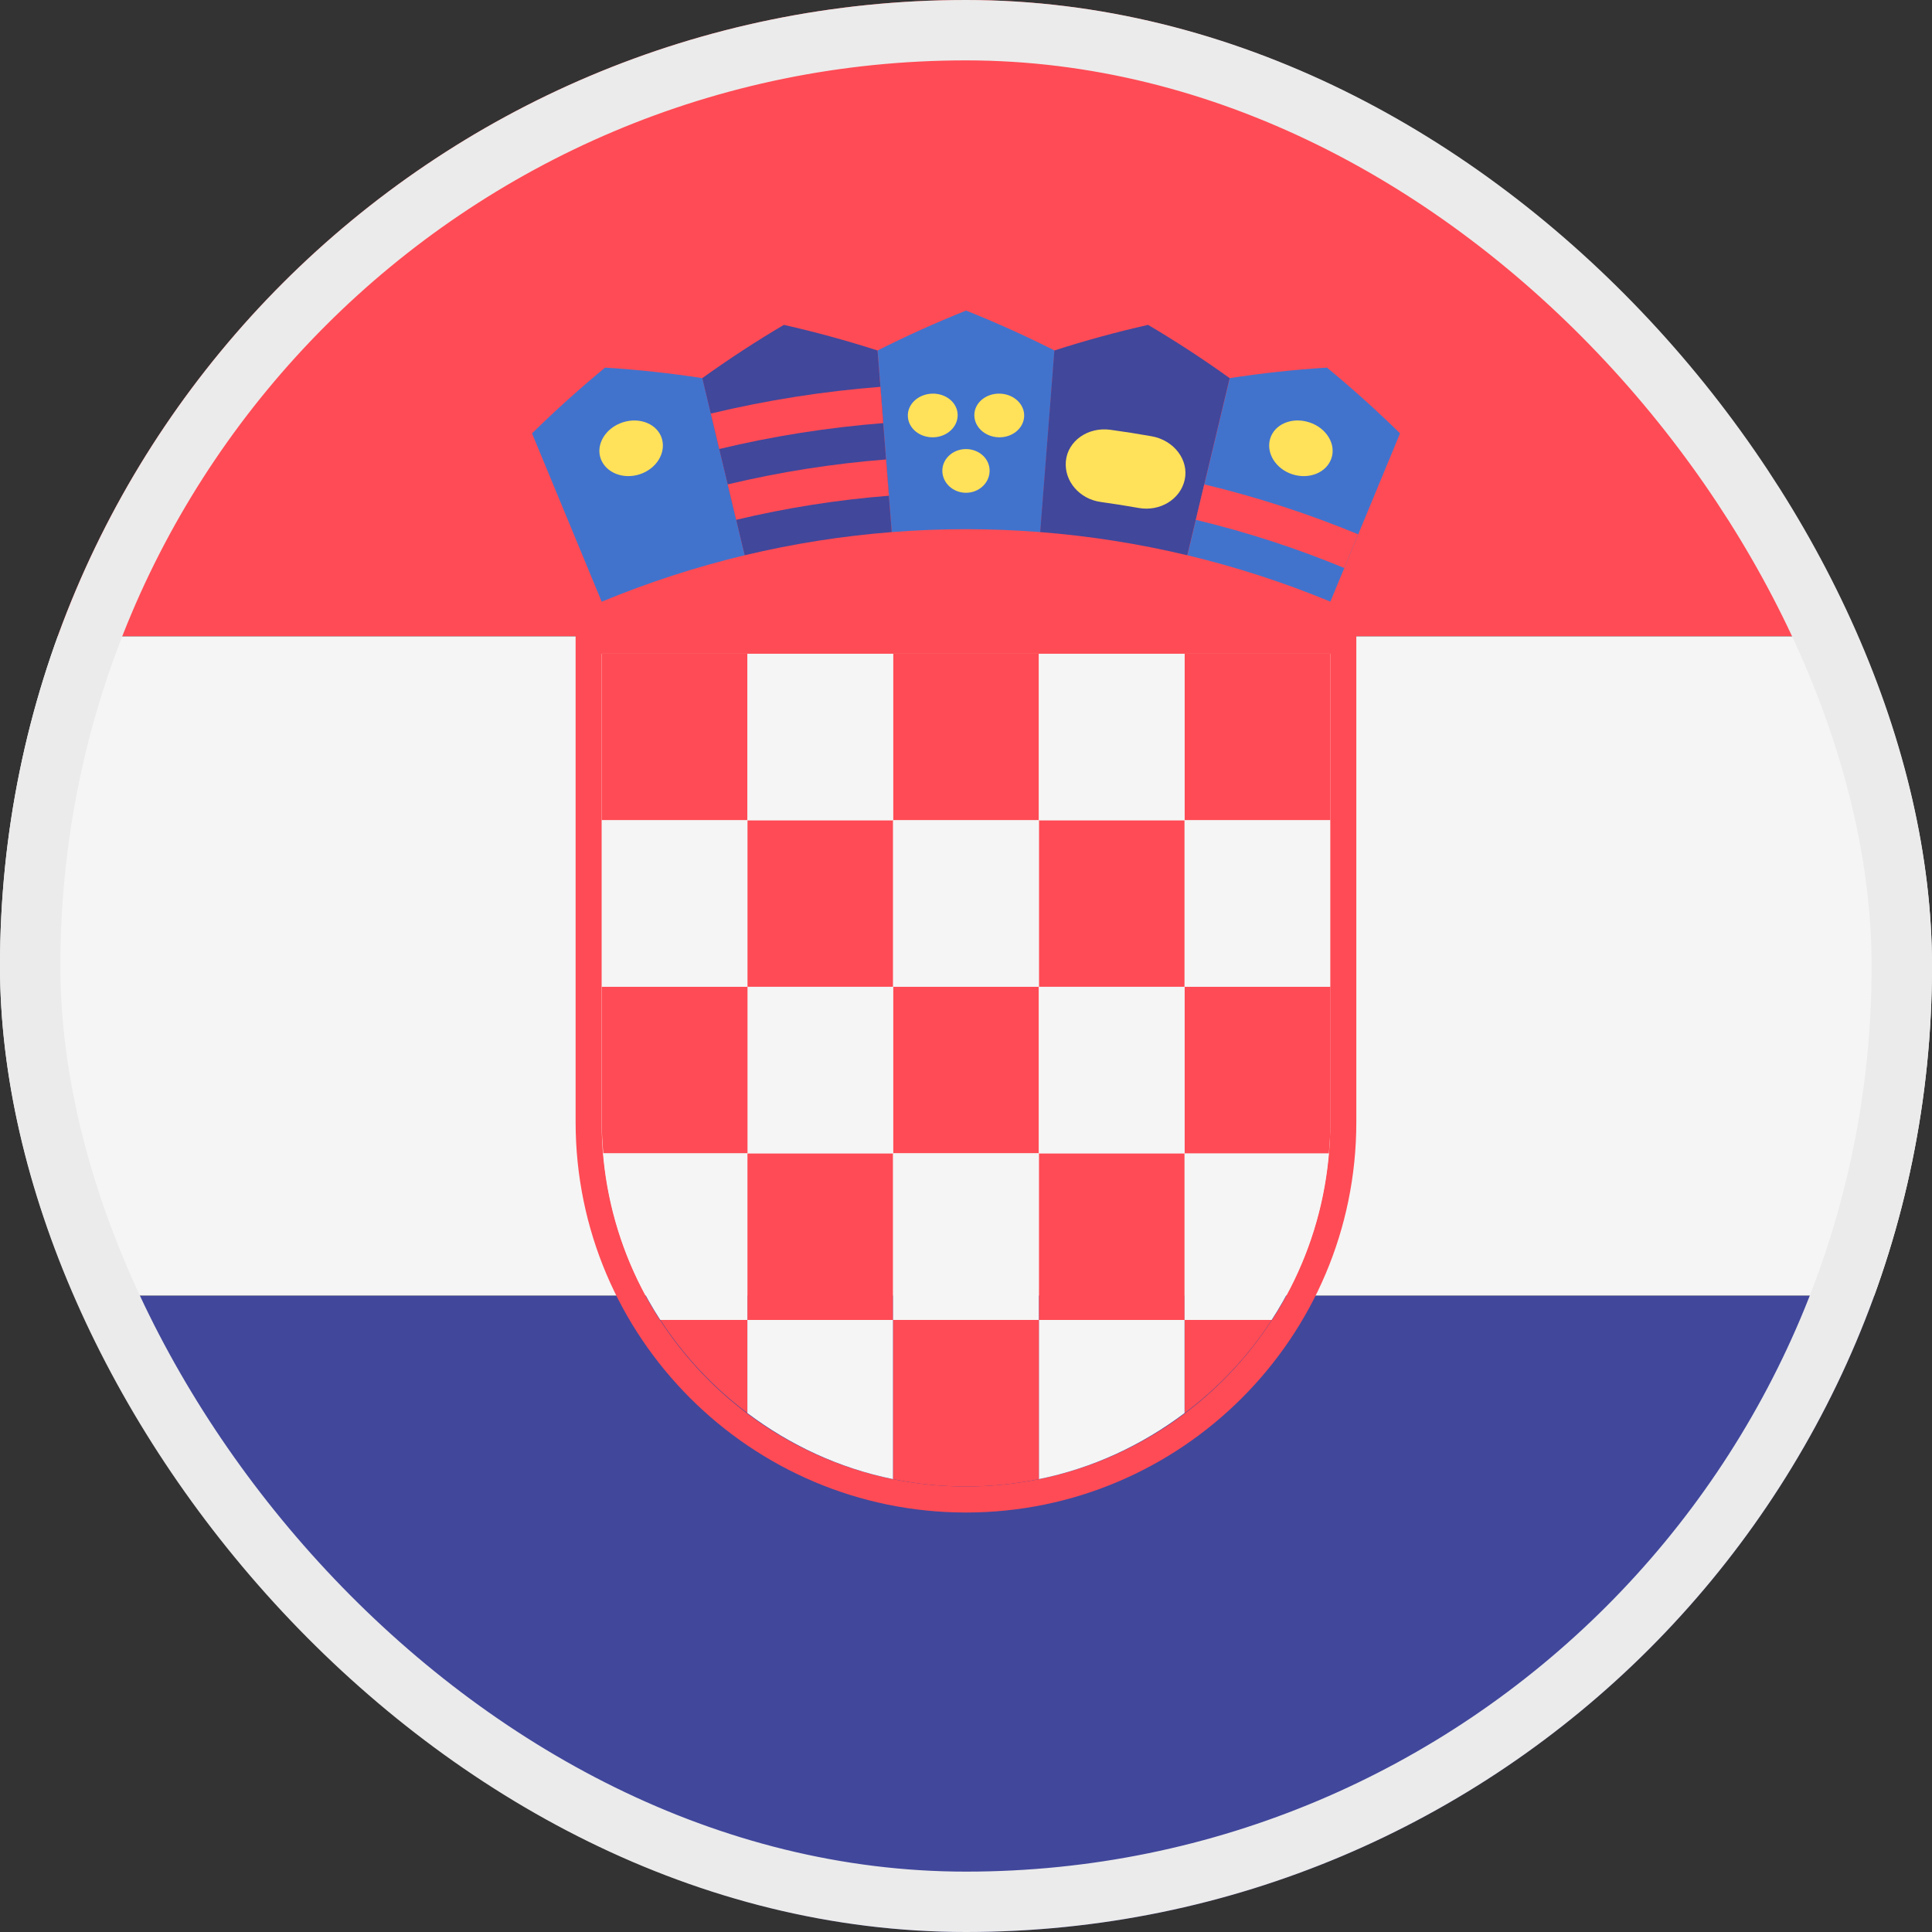 <svg width="32" height="32" viewBox="0 0 32 32" fill="none" xmlns="http://www.w3.org/2000/svg">
<rect x="0" y="0" width="32" height="32" fill="#333333" stroke="none"/>
<g clip-path="url(#clip0_12_684)">
<path d="M-9 21.46H41V31.517C41 31.993 40.614 32.379 40.138 32.379H-8.138C-8.614 32.379 -9 31.993 -9 31.517V21.46Z" fill="#41479B"/>
<path d="M-8.138 -0.379H40.138C40.614 -0.379 41 0.007 41 0.483V10.54H-9V0.483C-9 0.007 -8.614 -0.379 -8.138 -0.379Z" fill="#FF4B55"/>
<path d="M41 10.54H-9V21.459H41V10.54Z" fill="#F5F5F5"/>
<path d="M12.38 10.827H9.966V13.586H12.38V10.827Z" fill="#FF4B55"/>
<path d="M17.207 10.827H14.793V13.586H17.207V10.827Z" fill="#FF4B55"/>
<path d="M14.793 13.586H12.379V16.345H14.793V13.586Z" fill="#FF4B55"/>
<path d="M22.034 10.827H19.62V13.586H22.034V10.827Z" fill="#FF4B55"/>
<path d="M19.621 13.586H17.207V16.345H19.621V13.586Z" fill="#FF4B55"/>
<path d="M14.793 10.827H12.379V13.586H14.793V10.827Z" fill="#F5F5F5"/>
<path d="M19.621 10.827H17.207V13.586H19.621V10.827Z" fill="#F5F5F5"/>
<path d="M12.38 13.586H9.966V16.345H12.38V13.586Z" fill="#F5F5F5"/>
<path d="M17.207 13.586H14.793V16.345H17.207V13.586Z" fill="#F5F5F5"/>
<path d="M22.034 13.586H19.62V16.345H22.034V13.586Z" fill="#F5F5F5"/>
<path d="M17.207 16.345H14.793V19.103H17.207V16.345Z" fill="#FF4B55"/>
<path d="M14.793 19.103H12.379V21.862H14.793V19.103Z" fill="#FF4B55"/>
<path d="M19.621 19.103H17.207V21.862H19.621V19.103Z" fill="#FF4B55"/>
<path d="M14.793 16.345H12.379V19.103H14.793V16.345Z" fill="#F5F5F5"/>
<path d="M19.62 16.345H17.206V19.103H19.62V16.345Z" fill="#F5F5F5"/>
<path d="M17.206 19.103H14.792V21.862H17.206V19.103Z" fill="#F5F5F5"/>
<path d="M22.034 10.828V18.586C22.034 21.919 19.332 24.621 16 24.621C12.667 24.621 9.965 21.919 9.965 18.586V10.828H22.034ZM22.465 10.396H22.034H9.965H9.534V10.828V18.586C9.534 22.151 12.435 25.052 16 25.052C19.565 25.052 22.465 22.151 22.465 18.586V10.828V10.396Z" fill="#FF4B55"/>
<path d="M12.381 19.103V16.345H9.967V18.586C9.967 18.761 9.978 18.932 9.993 19.103H12.381V19.103Z" fill="#FF4B55"/>
<path d="M22.008 19.103H19.62V21.862H21.063C21.587 21.054 21.922 20.115 22.008 19.103Z" fill="#F5F5F5"/>
<path d="M10.936 21.862H12.379V19.104H9.991C10.077 20.115 10.413 21.055 10.936 21.862Z" fill="#F5F5F5"/>
<path d="M19.622 19.103H22.01C22.024 18.933 22.036 18.761 22.036 18.586V16.345H19.622V19.103Z" fill="#FF4B55"/>
<path d="M12.38 23.405V21.862H10.938C11.324 22.458 11.814 22.979 12.38 23.405Z" fill="#FF4B55"/>
<path d="M21.065 21.862H19.622V23.405C20.189 22.979 20.678 22.458 21.065 21.862Z" fill="#FF4B55"/>
<path d="M12.379 23.405C13.081 23.934 13.899 24.318 14.793 24.499V21.862H12.379V23.405Z" fill="#F5F5F5"/>
<path d="M17.206 24.499C18.1 24.318 18.917 23.934 19.62 23.405V21.862H17.206V24.499Z" fill="#F5F5F5"/>
<path d="M17.207 21.862H14.793V24.499C15.183 24.579 15.586 24.621 16 24.621C16.413 24.621 16.817 24.579 17.207 24.499V21.862H17.207Z" fill="#FF4B55"/>
<path d="M11.633 6.263C11.107 6.182 10.57 6.123 10.022 6.089C9.599 6.438 9.195 6.801 8.812 7.178C9.196 8.107 9.581 9.036 9.966 9.966C10.739 9.646 11.531 9.389 12.334 9.197C12.1 8.219 11.866 7.241 11.633 6.263Z" fill="#4173CD"/>
<path d="M17.466 5.805C16.994 5.566 16.506 5.346 16.001 5.144C15.497 5.346 15.008 5.566 14.536 5.805C14.615 6.808 14.693 7.81 14.771 8.813C15.59 8.749 16.413 8.749 17.231 8.813C17.309 7.81 17.388 6.808 17.466 5.805Z" fill="#4173CD"/>
<path d="M23.189 7.178C22.806 6.801 22.402 6.438 21.979 6.089C21.431 6.123 20.894 6.182 20.369 6.263C20.135 7.241 19.901 8.219 19.667 9.197C20.47 9.389 21.262 9.645 22.035 9.965C22.42 9.036 22.805 8.107 23.189 7.178Z" fill="#4173CD"/>
<path d="M14.535 5.805C14.031 5.643 13.514 5.501 12.983 5.381C12.514 5.658 12.064 5.953 11.632 6.263C11.866 7.241 12.1 8.219 12.334 9.197C13.137 9.005 13.952 8.877 14.77 8.813C14.692 7.81 14.613 6.808 14.535 5.805Z" fill="#41479B"/>
<path d="M20.367 6.263C19.935 5.953 19.485 5.658 19.016 5.381C18.485 5.501 17.967 5.643 17.464 5.805C17.385 6.808 17.307 7.81 17.229 8.813C18.047 8.877 18.862 9.005 19.665 9.197C19.899 8.219 20.133 7.241 20.367 6.263Z" fill="#41479B"/>
<path d="M14.629 7.008C13.717 7.08 12.808 7.222 11.913 7.437C11.866 7.241 11.819 7.045 11.773 6.85C12.699 6.628 13.638 6.481 14.582 6.407C14.598 6.607 14.614 6.808 14.629 7.008Z" fill="#FF4B55"/>
<path d="M14.723 8.211C13.873 8.278 13.027 8.411 12.193 8.61C12.146 8.415 12.1 8.219 12.053 8.023C12.918 7.817 13.795 7.679 14.676 7.61C14.692 7.81 14.707 8.011 14.723 8.211Z" fill="#FF4B55"/>
<path d="M18.863 8.414C18.653 8.377 18.442 8.343 18.23 8.314C17.883 8.266 17.624 7.971 17.654 7.639C17.684 7.307 18.016 7.066 18.395 7.119C18.622 7.15 18.849 7.186 19.075 7.226C19.451 7.293 19.695 7.625 19.622 7.949C19.549 8.274 19.21 8.475 18.863 8.414Z" fill="#FFE15A"/>
<path d="M22.265 9.408C21.463 9.076 20.64 8.81 19.807 8.61C19.854 8.415 19.9 8.219 19.947 8.023C20.812 8.23 21.664 8.506 22.496 8.85C22.419 9.036 22.342 9.222 22.265 9.408Z" fill="#FF4B55"/>
<path d="M22.05 7.598C21.965 7.833 21.678 7.944 21.406 7.856C21.134 7.768 20.968 7.509 21.037 7.269C21.106 7.028 21.397 6.901 21.685 6.995C21.973 7.088 22.136 7.362 22.05 7.598Z" fill="#FFE15A"/>
<path d="M10.964 7.269C11.033 7.51 10.866 7.768 10.595 7.856C10.323 7.944 10.036 7.832 9.95 7.598C9.865 7.362 10.028 7.088 10.316 6.995C10.604 6.902 10.895 7.029 10.964 7.269Z" fill="#FFE15A"/>
<path d="M15.862 6.874C15.863 7.074 15.683 7.237 15.461 7.243C15.238 7.25 15.048 7.099 15.037 6.9C15.025 6.7 15.204 6.528 15.438 6.52C15.672 6.513 15.861 6.674 15.862 6.874Z" fill="#FFE15A"/>
<path d="M16.963 6.9C16.952 7.099 16.762 7.25 16.54 7.243C16.317 7.236 16.137 7.074 16.138 6.874C16.139 6.674 16.328 6.513 16.562 6.52C16.796 6.527 16.975 6.7 16.963 6.9Z" fill="#FFE15A"/>
<path d="M16.391 7.805C16.386 8.004 16.211 8.162 16 8.162C15.789 8.162 15.614 8.005 15.608 7.805C15.603 7.605 15.778 7.438 16 7.438C16.222 7.438 16.397 7.605 16.391 7.805Z" fill="#FFE15A"/>
</g>
<rect x="0.5" y="0.5" width="31" height="31" rx="15.5" stroke="#EBEBEB"/>
<defs>
<clipPath id="clip0_12_684">
<rect width="32" height="32" rx="16" fill="white"/>
</clipPath>
</defs>
</svg>
